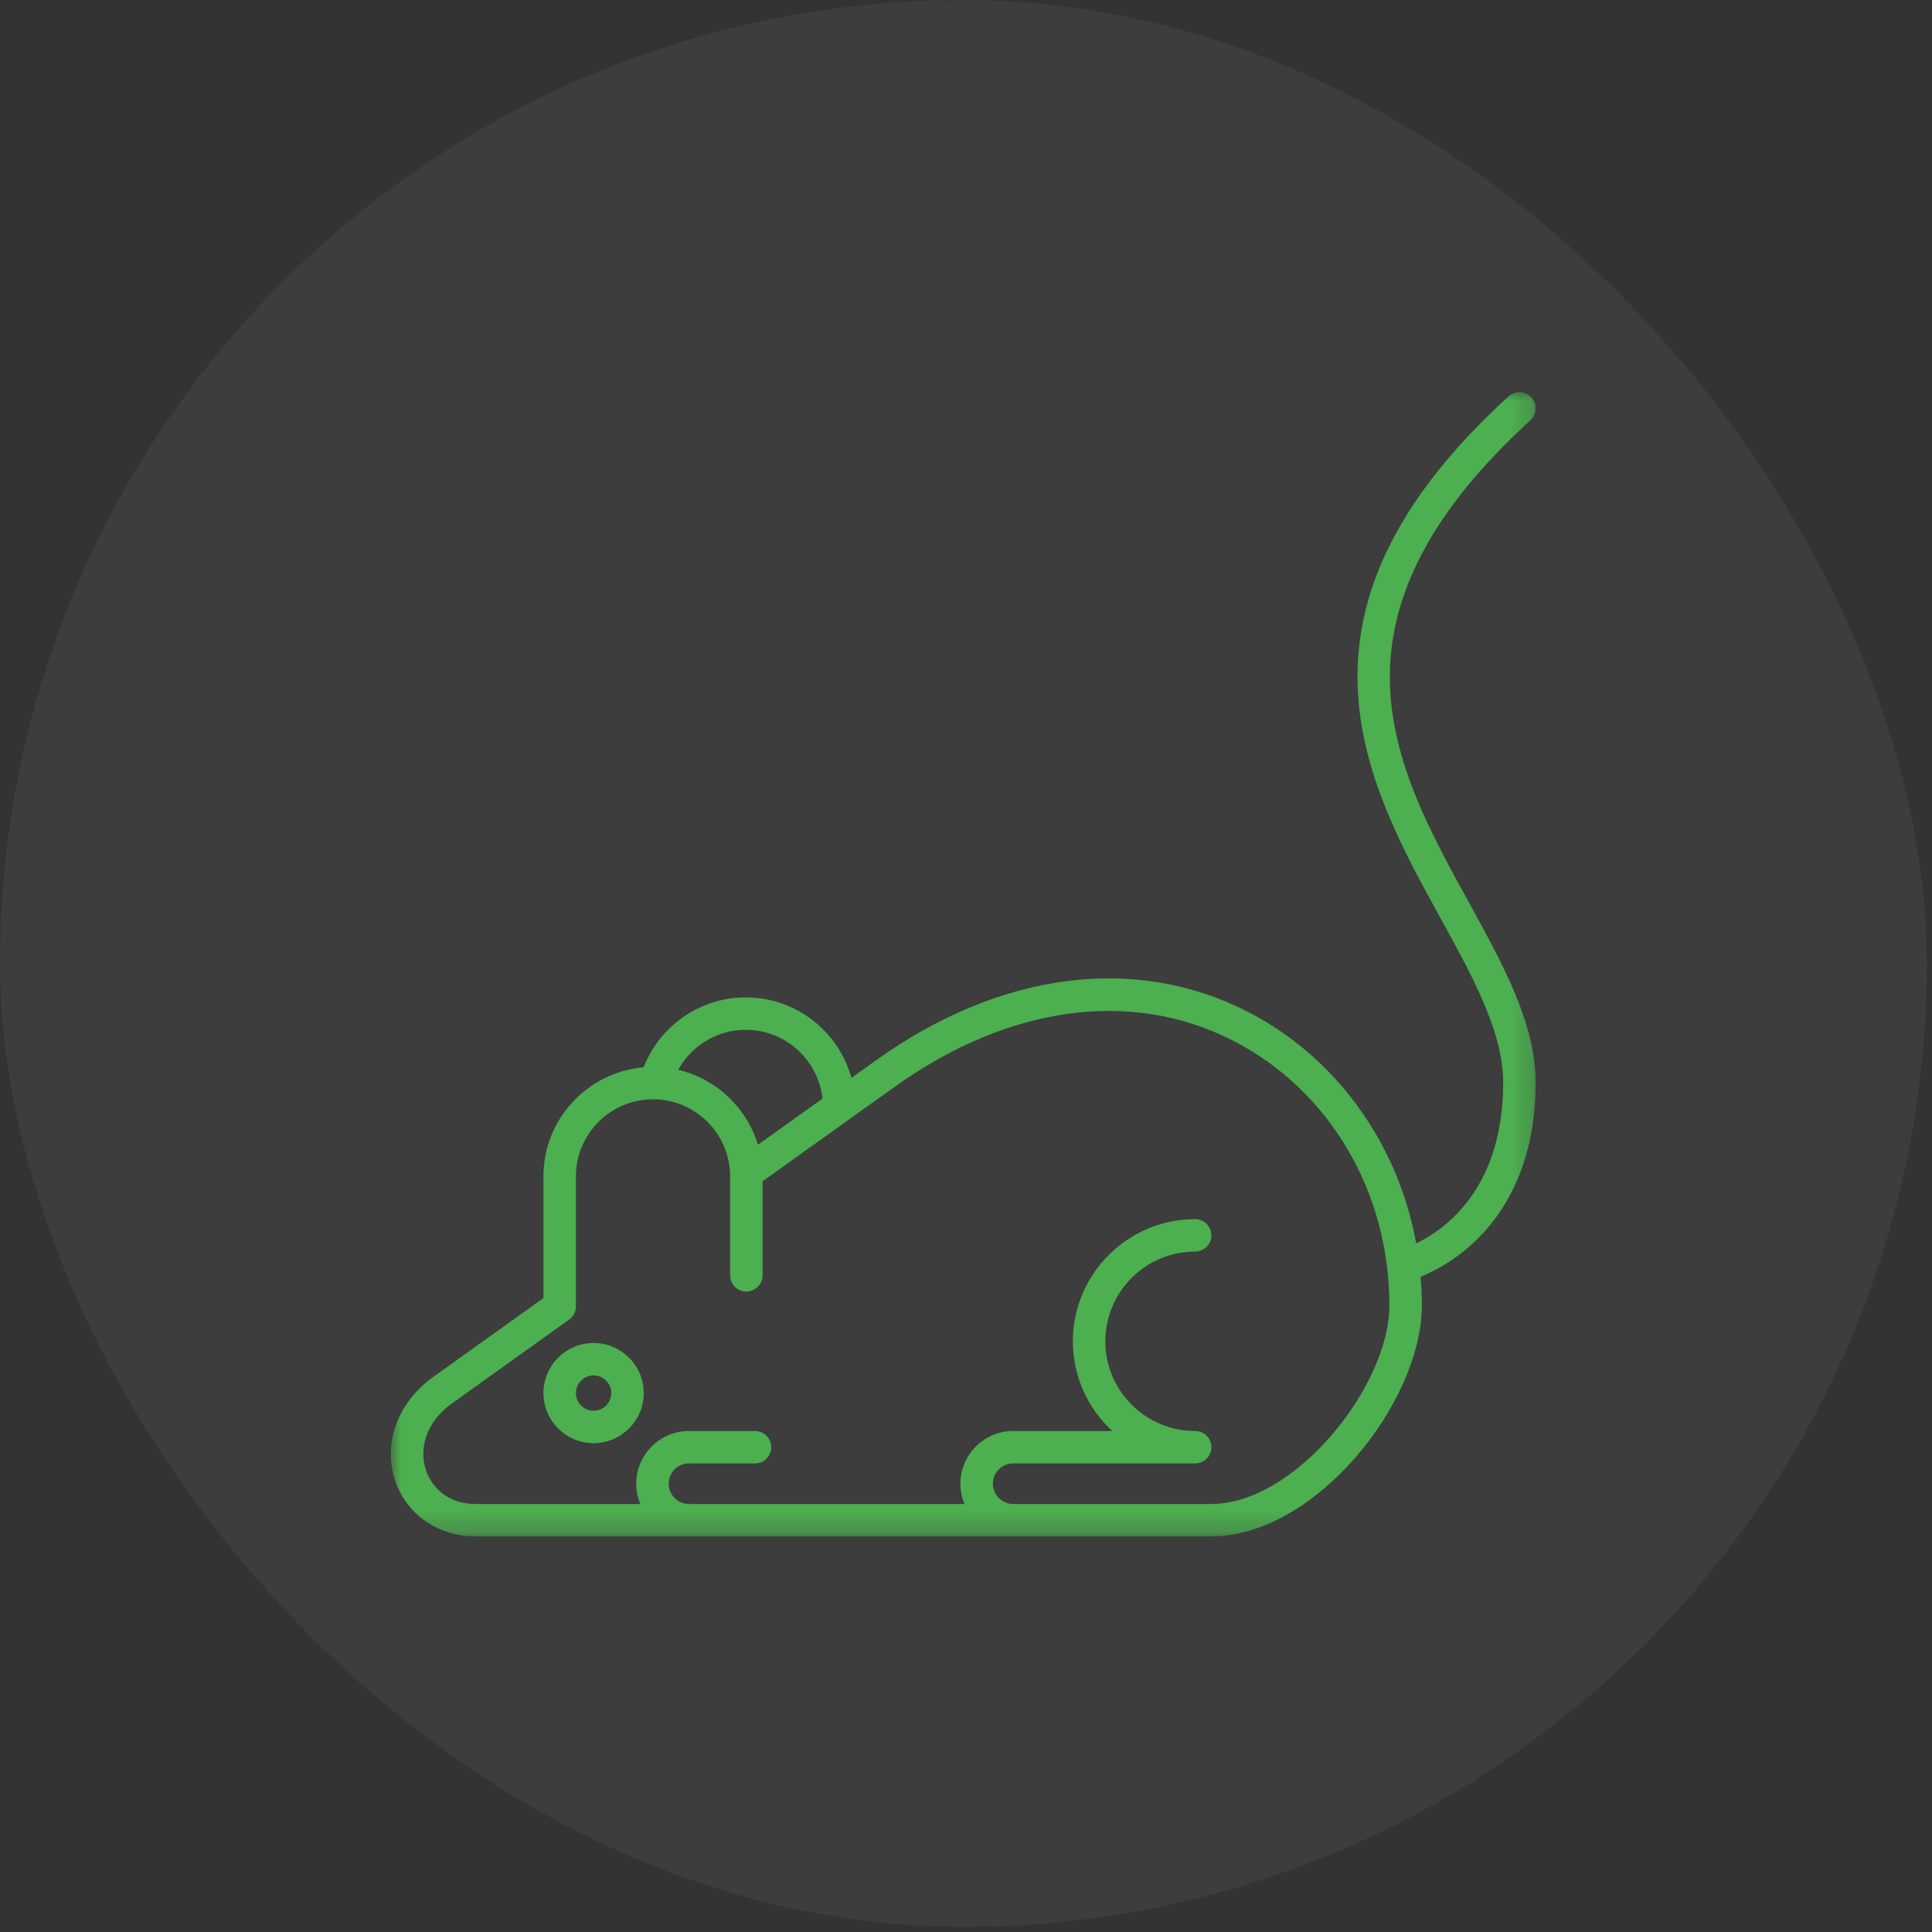 <?xml version="1.0" encoding="UTF-8"?>
<svg xmlns="http://www.w3.org/2000/svg" width="94" height="94" viewBox="0 0 94 94" fill="none">
  <rect x="0" y="0" width="94" height="94" fill="#333333" stroke="none"/>
  <rect width="93.75" height="93.75" rx="46.875" fill="white" fill-opacity="0.05"></rect>
  <mask id="mask0_1846_6971" style="mask-type:luminance" maskUnits="userSpaceOnUse" x="18" y="18" width="57" height="57">
    <path d="M18.948 18.994H74.801V74.756H18.948V18.994Z" fill="white"></path>
  </mask>
  <g mask="url(#mask0_1846_6971)">
    <path d="M28.881 65.342C27.536 65.342 26.441 66.436 26.441 67.779C26.441 69.123 27.536 70.216 28.881 70.216C30.226 70.216 31.321 69.123 31.321 67.779C31.321 66.436 30.226 65.342 28.881 65.342ZM28.881 68.638C28.407 68.638 28.021 68.253 28.021 67.779C28.021 67.305 28.407 66.92 28.881 66.92C29.356 66.92 29.741 67.305 29.741 67.779C29.741 68.253 29.356 68.638 28.881 68.638ZM71.474 43.918C69.648 40.601 67.759 37.17 67.629 33.342C67.481 28.996 69.715 24.78 74.458 20.453C74.781 20.159 74.803 19.661 74.509 19.339C74.215 19.017 73.716 18.995 73.393 19.288C61.89 29.78 66.436 38.041 70.09 44.678C71.657 47.525 73.136 50.214 73.136 52.672C73.136 57.801 70.341 59.806 68.903 60.497C68.552 58.567 67.866 56.719 66.865 55.044C65.369 52.537 63.242 50.526 60.717 49.23C55.243 46.42 48.648 47.279 42.621 51.588L41.426 52.444C40.806 50.189 38.735 48.527 36.286 48.527C34.071 48.527 32.105 49.899 31.317 51.928C28.59 52.161 26.441 54.45 26.441 57.232V63.157L21.094 66.982C19.369 68.215 18.63 70.18 19.21 71.987C19.75 73.668 21.294 74.753 23.143 74.753H58.929C64.014 74.753 69.178 68.218 69.178 63.521C69.178 63.052 69.157 62.585 69.118 62.122C69.728 61.873 70.683 61.389 71.632 60.523C73.039 59.238 74.716 56.834 74.716 52.672C74.716 49.81 73.141 46.948 71.474 43.918ZM36.286 50.104C38.218 50.104 39.815 51.574 40.016 53.452L36.877 55.697C36.331 53.891 34.85 52.488 32.998 52.051C33.647 50.873 34.896 50.104 36.286 50.104ZM58.929 73.176H49.296C48.751 73.176 48.308 72.733 48.308 72.189C48.308 71.644 48.751 71.201 49.296 71.201H58.15C58.586 71.201 58.94 70.849 58.94 70.413C58.94 69.977 58.586 69.624 58.15 69.624C55.74 69.624 53.779 67.666 53.779 65.259C53.779 62.852 55.74 60.894 58.15 60.894C58.586 60.894 58.94 60.541 58.94 60.106C58.94 59.67 58.586 59.317 58.15 59.317C54.869 59.317 52.2 61.983 52.2 65.259C52.2 66.983 52.939 68.538 54.116 69.624H49.296C47.88 69.624 46.728 70.775 46.728 72.189C46.728 72.538 46.798 72.871 46.926 73.176H33.522C32.978 73.176 32.534 72.733 32.534 72.189C32.534 71.644 32.978 71.201 33.522 71.201H36.734C37.171 71.201 37.525 70.849 37.525 70.413C37.525 69.977 37.171 69.624 36.734 69.624H33.522C32.107 69.624 30.955 70.775 30.955 72.189C30.955 72.538 31.026 72.871 31.153 73.176H23.143C21.749 73.176 20.974 72.313 20.715 71.505C20.423 70.596 20.61 69.267 22.013 68.265L27.691 64.204C27.898 64.056 28.021 63.818 28.021 63.563V57.232C28.021 55.166 29.704 53.486 31.772 53.486C33.84 53.486 35.523 55.166 35.523 57.232V62.05C35.523 62.486 35.877 62.839 36.313 62.839C36.749 62.839 37.103 62.486 37.103 62.05V57.475L43.541 52.871C49.069 48.919 55.066 48.103 59.995 50.633C64.685 53.041 67.599 57.979 67.599 63.521C67.599 67.421 63.032 73.176 58.929 73.176Z" fill="#4CAF50"></path>
  </g>
</svg>
